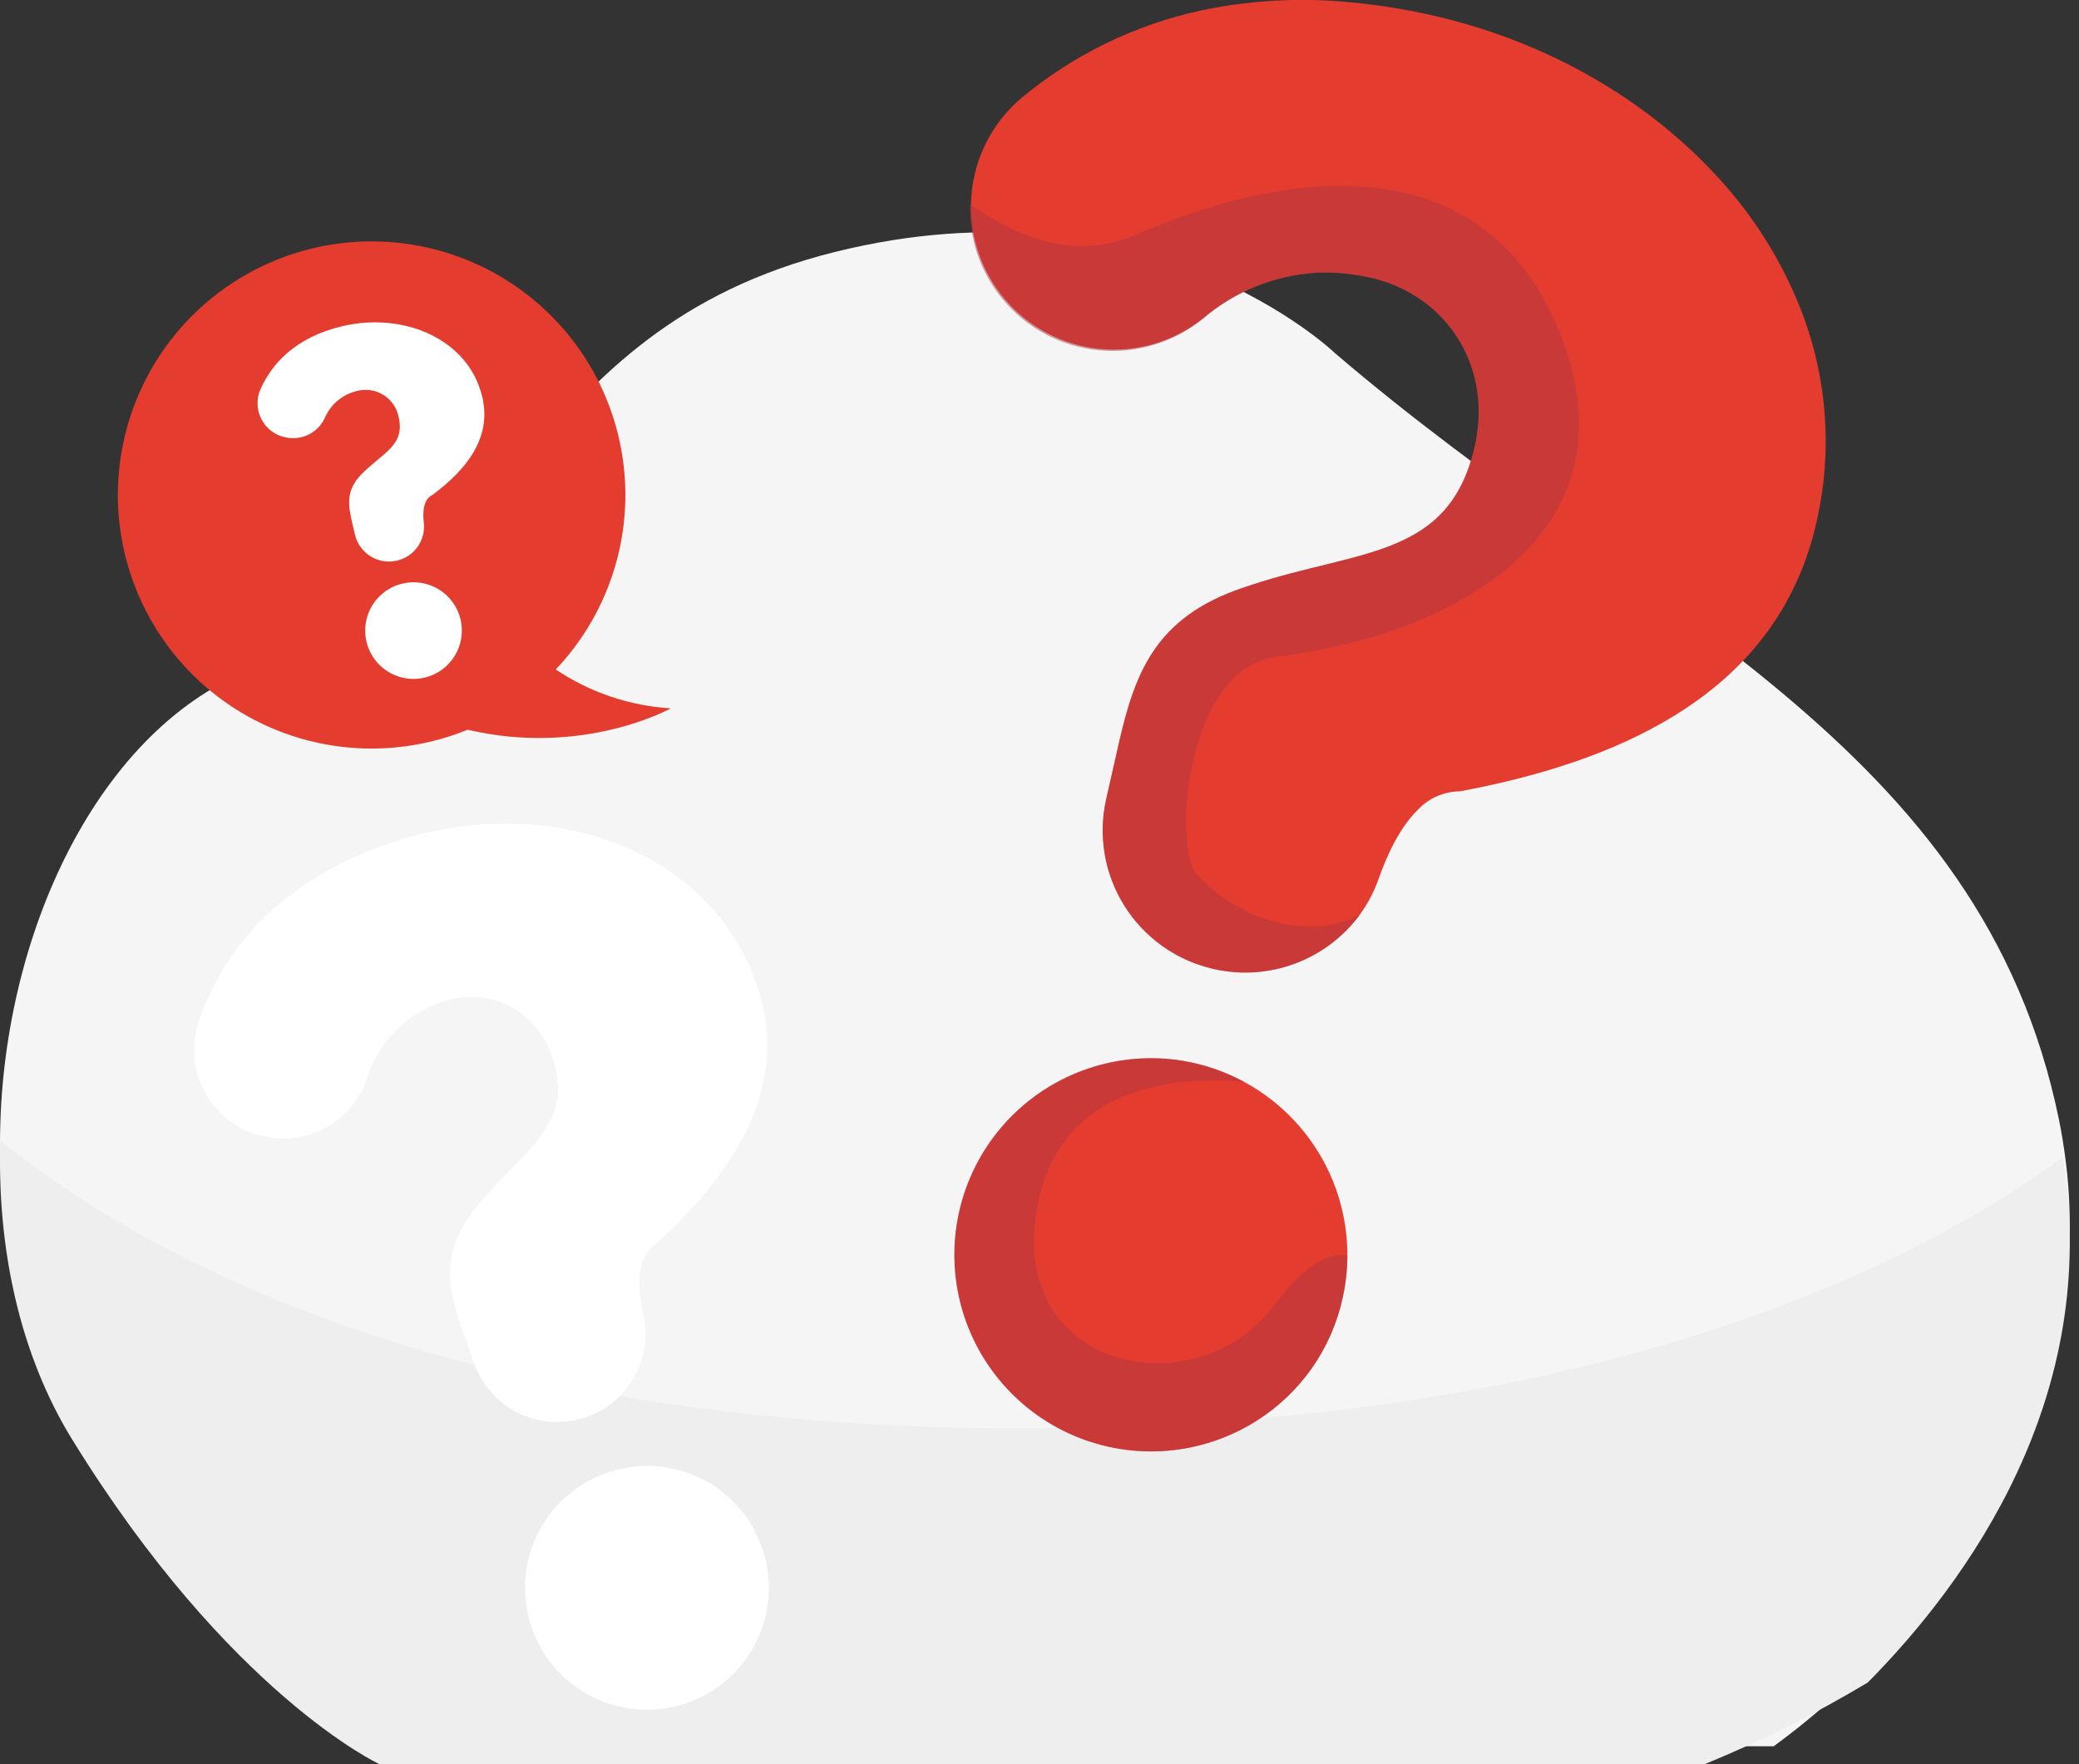 <svg width="132" height="112" viewBox="0 0 132 112" fill="none" xmlns="http://www.w3.org/2000/svg">
<rect x="0" y="0" width="132" height="112" fill="#333333" stroke="none"/>
<g clip-path="url(#clip0_260_3551)">
<path d="M118.59 105.677C116.749 107.571 114.751 109.306 112.616 110.862H24.091C24.091 110.862 14.57 106.436 4.601 90.28C1.218 84.804 -0.193 78.025 0.022 71.278C0.437 58.136 7.024 45.113 17.241 42.065C32.703 37.456 33.061 20.955 53.016 15.995C72.971 11.034 84.763 22.422 84.763 22.422C104.26 39.122 125.829 47.165 130.73 71.092C130.815 71.512 130.895 71.933 130.961 72.357C133.492 87.539 124.864 99.335 118.59 105.677Z" fill="#F5F5F5"/>
<path d="M118.59 106.815C115.273 108.801 111.811 110.534 108.234 112H24.091C24.091 112 14.57 107.574 4.601 91.418C1.218 85.942 -0.193 79.163 0.022 72.417C9.112 79.758 28.963 90.868 65.707 90.675C101.406 90.488 121.393 80.453 130.961 73.485C133.492 88.677 124.864 100.473 118.59 106.815Z" fill="#EEEEEE"/>
<path d="M17.354 72.249C16.52 72.16 15.716 71.886 15.002 71.447C14.287 71.008 13.68 70.414 13.225 69.71C12.77 69.006 12.479 68.209 12.372 67.377C12.265 66.546 12.346 65.701 12.608 64.905C13.921 60.95 17.085 56.232 24.518 53.602C34.079 50.219 44.834 53.434 48.017 62.416C50.231 68.657 46.931 74.114 41.739 78.904C40.417 79.704 40.436 81.642 40.857 83.536C41.141 84.862 40.932 86.246 40.267 87.429C39.602 88.611 38.528 89.51 37.246 89.957C36.554 90.202 35.82 90.309 35.086 90.27C34.352 90.232 33.633 90.049 32.97 89.733C32.307 89.417 31.712 88.973 31.221 88.427C30.729 87.882 30.35 87.244 30.105 86.552L29.511 84.883C28.517 82.079 27.843 79.742 30.058 76.878C33.064 73.017 36.63 71.541 35.029 67.02C33.943 63.962 30.881 62.609 28.014 63.624C26.904 64.003 25.9 64.638 25.082 65.478C24.265 66.318 23.657 67.339 23.309 68.458C22.9 69.673 22.088 70.712 21.007 71.402C19.926 72.092 18.642 72.392 17.367 72.252L17.354 72.249ZM48.39 98.269C48.892 99.711 48.955 101.27 48.572 102.748C48.189 104.226 47.377 105.558 46.238 106.576C45.099 107.594 43.684 108.252 42.171 108.468C40.659 108.684 39.116 108.448 37.737 107.789C36.358 107.13 35.206 106.079 34.424 104.767C33.642 103.454 33.267 101.941 33.345 100.416C33.422 98.891 33.95 97.423 34.861 96.197C35.772 94.971 37.026 94.042 38.465 93.527C39.427 93.178 40.45 93.025 41.473 93.075C42.495 93.126 43.498 93.379 44.422 93.82C45.345 94.262 46.172 94.882 46.853 95.646C47.535 96.41 48.057 97.302 48.39 98.269Z" fill="white"/>
<path d="M85.247 82.404C85.839 79.754 85.552 76.983 84.429 74.51C83.305 72.038 81.407 69.998 79.02 68.699C77.978 68.135 76.862 67.72 75.704 67.466C75.508 67.424 75.315 67.386 75.116 67.352C73.119 67.023 71.072 67.184 69.151 67.821C67.231 68.458 65.493 69.552 64.09 71.008C62.686 72.465 61.657 74.241 61.093 76.183C60.528 78.125 60.444 80.175 60.848 82.157C61.252 84.138 62.133 85.992 63.413 87.558C64.693 89.125 66.335 90.356 68.197 91.148C70.06 91.939 72.087 92.267 74.104 92.102C76.121 91.937 78.068 91.284 79.777 90.201C81.161 89.329 82.358 88.191 83.297 86.853C84.236 85.514 84.899 84.002 85.247 82.404ZM115.362 33.029C116.348 28.636 116.018 24.049 114.413 19.842C113.126 16.494 111.181 13.436 108.692 10.851C104.165 6.058 97.846 2.498 90.74 0.93C89.152 0.577 87.543 0.321 85.924 0.164C82.704 -0.173 79.452 -0.006 76.284 0.658C72.064 1.568 68.128 3.487 64.814 6.251C63.008 7.797 61.882 9.991 61.679 12.359C61.476 14.727 62.212 17.081 63.728 18.912C65.245 20.743 67.421 21.906 69.787 22.149C72.153 22.393 74.52 21.699 76.379 20.215C78.376 18.513 80.869 17.498 83.488 17.319C84.647 17.259 85.808 17.357 86.94 17.61C91.737 18.654 94.768 23.13 93.654 28.239C92.072 35.454 86.377 34.847 79.416 37.146C79.084 37.256 78.755 37.367 78.419 37.49C72.945 39.52 71.886 43.314 70.854 47.984L70.221 50.776C69.715 53.072 70.126 55.475 71.368 57.473C72.609 59.471 74.582 60.906 76.866 61.471L77.103 61.528C78.804 61.905 80.578 61.783 82.211 61.176C83.844 60.569 85.266 59.503 86.307 58.107C86.823 57.409 87.233 56.637 87.522 55.818C88.123 54.111 88.924 52.502 89.977 51.455C90.321 51.076 90.739 50.773 91.206 50.563C91.672 50.354 92.177 50.243 92.689 50.238C97.796 49.289 102.497 47.781 106.294 45.442C110.828 42.663 114.112 38.695 115.362 33.029Z" fill="#E43C2F"/>
<path d="M75.936 55.448C78.395 58.23 82.748 59.827 86.32 58.107C85.28 59.503 83.857 60.569 82.224 61.176C80.591 61.783 78.817 61.905 77.116 61.528L76.879 61.471C74.595 60.906 72.622 59.471 71.381 57.473C70.14 55.475 69.728 53.072 70.235 50.775L70.868 47.984C71.899 43.301 72.959 39.517 78.433 37.49C78.768 37.367 79.097 37.256 79.429 37.146C86.39 34.847 92.06 35.454 93.667 28.239C94.794 23.13 91.769 18.666 86.966 17.61C85.834 17.357 84.672 17.259 83.514 17.319C80.895 17.498 78.402 18.513 76.404 20.215C75.062 21.318 73.43 22.012 71.704 22.215C69.977 22.418 68.229 22.12 66.667 21.358C65.105 20.595 63.795 19.401 62.893 17.916C61.992 16.431 61.536 14.718 61.581 12.982C64.04 14.635 67.836 16.75 72.07 14.923C83.419 10.016 94.968 9.931 99.28 21.777C103.593 33.624 92.908 40.2 81.049 41.695C75.196 42.435 74.509 53.845 75.936 55.448Z" fill="#AC3743" fill-opacity="0.5"/>
<path d="M79.777 90.201C78.067 91.284 76.12 91.935 74.103 92.1C72.085 92.264 70.058 91.936 68.196 91.144C66.334 90.352 64.692 89.119 63.412 87.553C62.132 85.986 61.252 84.132 60.848 82.151C60.444 80.169 60.528 78.119 61.093 76.177C61.657 74.234 62.686 72.459 64.09 71.001C65.493 69.545 67.23 68.45 69.151 67.813C71.072 67.175 73.119 67.014 75.116 67.342C75.315 67.377 75.508 67.415 75.704 67.456C76.862 67.71 77.978 68.125 79.02 68.689C74.841 68.31 67.494 68.781 65.915 76.337C63.681 87.042 75.951 89.534 80.925 82.837C82.795 80.308 84.374 79.502 85.548 79.701C85.545 80.607 85.445 81.51 85.247 82.395C84.9 83.994 84.238 85.508 83.299 86.848C82.359 88.189 81.162 89.328 79.777 90.201Z" fill="#AC3743" fill-opacity="0.5"/>
<path d="M42.588 44.971C39.977 44.81 37.457 43.958 35.285 42.502C38.022 39.617 39.595 35.823 39.7 31.85C39.805 27.877 38.436 24.005 35.855 20.98C33.275 17.955 29.666 15.991 25.723 15.466C21.78 14.941 17.782 15.892 14.499 18.136C11.216 20.38 8.879 23.759 7.939 27.621C7 31.483 7.523 35.556 9.409 39.056C11.294 42.556 14.409 45.234 18.153 46.577C21.897 47.919 26.006 47.83 29.688 46.327C37.073 48.056 42.588 44.971 42.588 44.971Z" fill="#E43C2F"/>
<path d="M18.114 27.765C17.787 27.697 17.479 27.556 17.215 27.352C16.95 27.148 16.735 26.887 16.585 26.588C16.436 26.29 16.356 25.961 16.352 25.627C16.347 25.294 16.419 24.963 16.56 24.661C17.244 23.156 18.69 21.429 21.73 20.709C25.628 19.788 29.742 21.515 30.618 25.189C31.226 27.743 29.694 29.76 27.454 31.423C26.897 31.683 26.821 32.448 26.91 33.209C26.965 33.745 26.823 34.281 26.511 34.719C26.199 35.157 25.738 35.467 25.214 35.59C24.93 35.658 24.636 35.67 24.348 35.624C24.06 35.578 23.784 35.476 23.535 35.323C23.287 35.17 23.071 34.97 22.9 34.734C22.73 34.498 22.607 34.23 22.54 33.946L22.379 33.26C22.107 32.112 21.936 31.164 22.93 30.13C24.281 28.733 25.749 28.303 25.306 26.453C25.247 26.171 25.133 25.902 24.968 25.665C24.803 25.428 24.591 25.227 24.347 25.074C24.102 24.921 23.828 24.819 23.543 24.775C23.257 24.73 22.966 24.744 22.686 24.816C22.233 24.919 21.81 25.127 21.452 25.423C21.094 25.72 20.811 26.097 20.626 26.523C20.415 26.986 20.052 27.362 19.596 27.588C19.14 27.814 18.62 27.877 18.123 27.765H18.114ZM29.245 39.34C29.382 39.929 29.341 40.546 29.128 41.113C28.915 41.679 28.539 42.17 28.048 42.524C27.556 42.877 26.971 43.077 26.365 43.099C25.76 43.12 25.162 42.963 24.646 42.645C24.13 42.328 23.72 41.865 23.467 41.315C23.214 40.766 23.13 40.153 23.224 39.555C23.319 38.958 23.588 38.401 23.998 37.956C24.409 37.511 24.942 37.197 25.53 37.054C25.925 36.957 26.334 36.94 26.735 37.003C27.136 37.066 27.521 37.208 27.866 37.42C28.212 37.633 28.512 37.912 28.748 38.242C28.985 38.571 29.154 38.945 29.245 39.34Z" fill="white"/>
</g>
<defs>
<clipPath id="clip0_260_3551">
<rect width="131.413" height="112" fill="white"/>
</clipPath>
</defs>
</svg>
